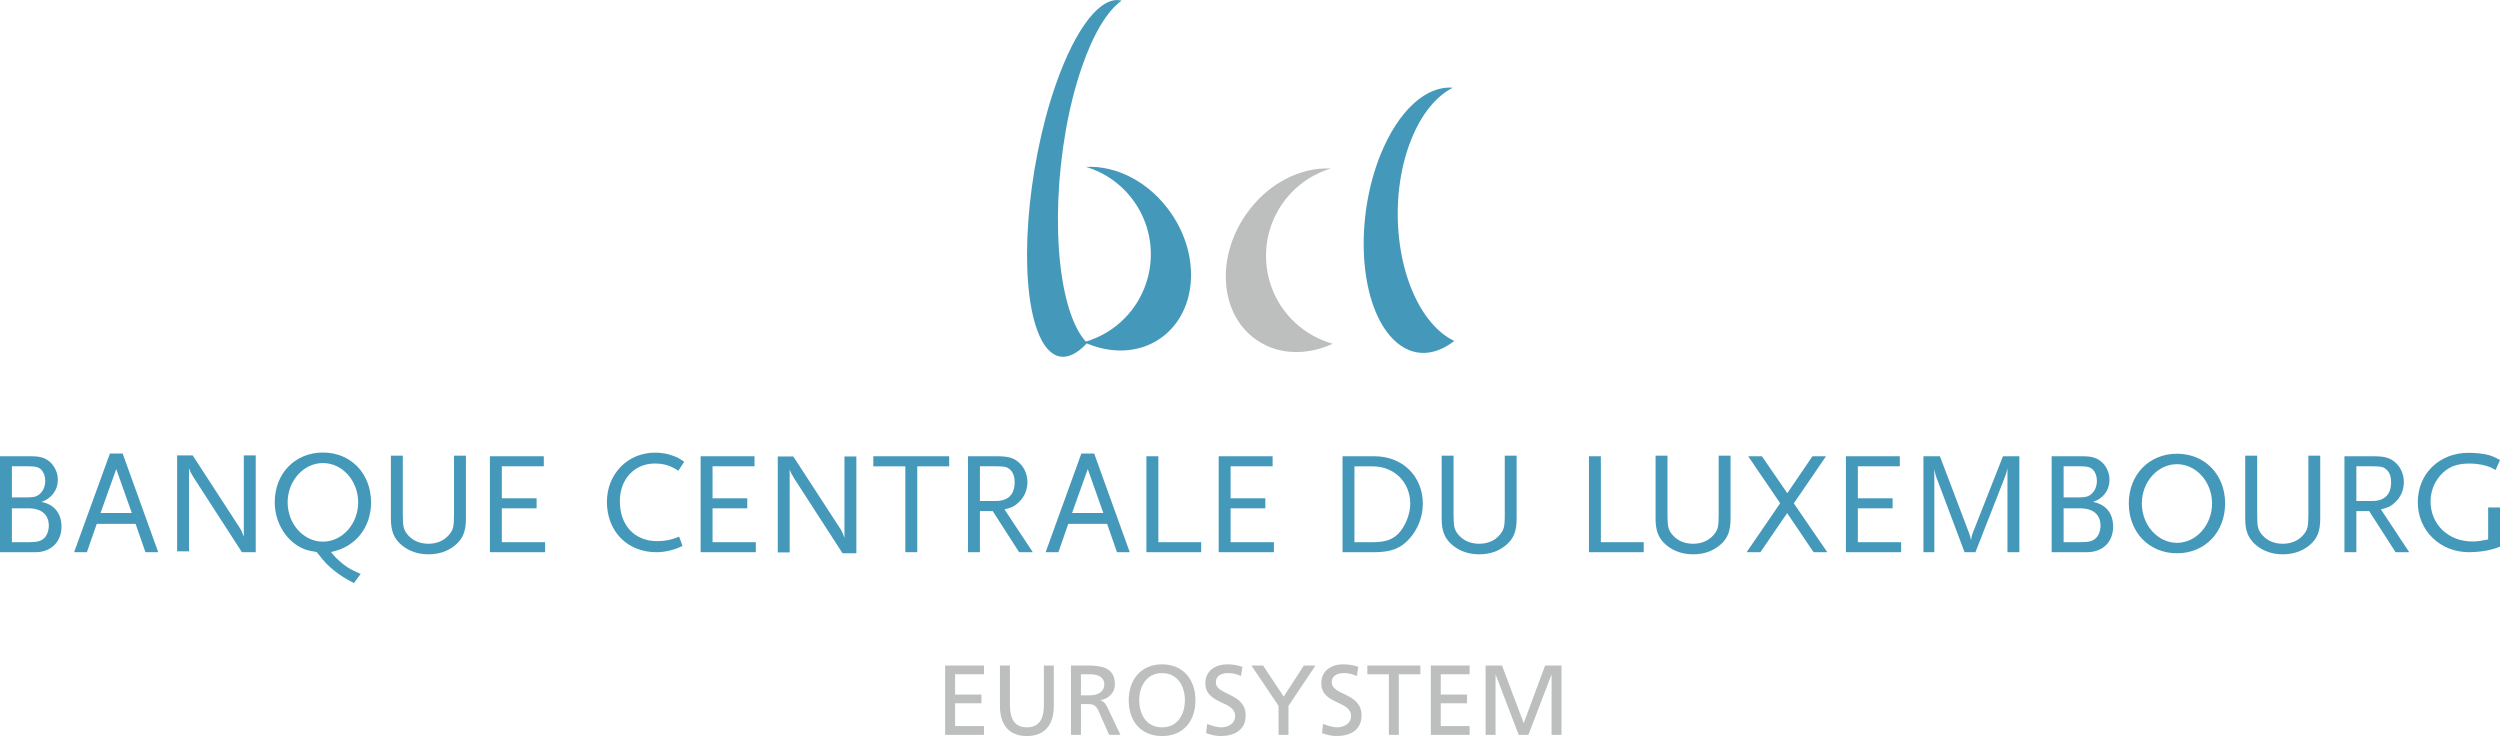 <?xml version="1.0" encoding="UTF-8"?>
<svg xmlns="http://www.w3.org/2000/svg" xmlns:xlink="http://www.w3.org/1999/xlink" width="180.28pt" height="53.08pt" viewBox="0 0 180.28 53.08" version="1.1">
<defs>
<clipPath id="clip1">
  <path d="M 174 32 L 180.281 32 L 180.281 40 L 174 40 Z M 174 32 "/>
</clipPath>
<clipPath id="clip2">
  <path d="M 72 47 L 76 47 L 76 53.078 L 72 53.078 Z M 72 47 "/>
</clipPath>
<clipPath id="clip3">
  <path d="M 81 47 L 87 47 L 87 53.078 L 81 53.078 Z M 81 47 "/>
</clipPath>
<clipPath id="clip4">
  <path d="M 86 47 L 90 47 L 90 53.078 L 86 53.078 Z M 86 47 "/>
</clipPath>
<clipPath id="clip5">
  <path d="M 95 47 L 99 47 L 99 53.078 L 95 53.078 Z M 95 47 "/>
</clipPath>
</defs>
<g id="surface1">
<path style=" stroke:none;fill-rule:nonzero;fill:rgb(26.7%,59.999%,73.299%);fill-opacity:1;" d="M 80.125 23.766 C 79.512 24.184 78.848 24.484 78.168 24.676 C 80.023 25.523 82.066 25.504 83.652 24.418 C 86.281 22.617 86.645 18.578 84.465 15.395 C 82.926 13.141 80.523 11.922 78.316 12.035 C 79.703 12.453 80.961 13.332 81.84 14.617 C 83.891 17.617 83.125 21.711 80.125 23.766 "/>
<path style=" stroke:none;fill-rule:nonzero;fill:rgb(74.1%,74.5%,74.5%);fill-opacity:1;" d="M 94.156 23.879 C 94.77 24.297 95.43 24.602 96.109 24.789 C 94.262 25.637 92.215 25.613 90.629 24.527 C 88 22.73 87.641 18.691 89.82 15.508 C 91.363 13.254 93.766 12.035 95.973 12.152 C 94.582 12.57 93.328 13.445 92.445 14.73 C 90.395 17.727 91.156 21.824 94.156 23.879 "/>
<path style=" stroke:none;fill-rule:nonzero;fill:rgb(26.7%,59.999%,73.299%);fill-opacity:1;" d="M 103.219 23.27 C 103.738 23.879 104.297 24.316 104.871 24.586 C 103.305 25.809 101.574 25.777 100.23 24.211 C 98.004 21.609 97.699 15.773 99.543 11.172 C 100.852 7.922 102.887 6.16 104.758 6.328 C 103.582 6.934 102.516 8.195 101.77 10.055 C 100.027 14.383 100.68 20.301 103.219 23.27 "/>
<path style=" stroke:none;fill-rule:nonzero;fill:rgb(26.7%,59.999%,73.299%);fill-opacity:1;" d="M 77.281 22.82 C 77.605 23.684 77.984 24.32 78.395 24.734 C 76.992 26.262 75.641 26.078 74.809 23.848 C 73.43 20.152 74.016 12.234 76.109 6.168 C 77.598 1.879 79.441 -0.336 80.879 0.047 C 79.875 0.766 78.859 2.383 78.016 4.836 C 76.039 10.551 75.711 18.602 77.281 22.82 "/>
<path style=" stroke:none;fill-rule:nonzero;fill:rgb(26.7%,59.999%,73.299%);fill-opacity:1;" d="M 2.043 36.656 L 0.859 36.656 L 0.859 39.098 L 2.043 39.098 C 2.672 39.098 2.914 39.035 3.156 38.836 C 3.375 38.648 3.52 38.281 3.52 37.914 C 3.52 37.105 2.988 36.656 2.043 36.656 M 2.977 33.875 C 2.801 33.688 2.578 33.625 2.043 33.625 L 0.859 33.625 L 0.859 35.867 L 1.98 35.867 C 2.477 35.867 2.695 35.797 2.926 35.566 C 3.137 35.355 3.262 35.031 3.262 34.676 C 3.262 34.34 3.156 34.059 2.977 33.875 M 2.559 39.82 L 0 39.82 L 0 32.902 L 2.242 32.902 C 2.914 32.902 3.281 33.02 3.625 33.332 C 3.961 33.648 4.172 34.117 4.172 34.602 C 4.172 35.344 3.719 35.941 2.988 36.195 C 3.91 36.371 4.434 37.02 4.434 37.977 C 4.434 39.078 3.68 39.82 2.559 39.82 "/>
<path style=" stroke:none;fill-rule:nonzero;fill:rgb(26.7%,59.999%,73.299%);fill-opacity:1;" d="M 8.383 33.824 L 7.25 36.992 L 9.504 36.992 Z M 10.488 39.82 L 9.777 37.777 L 6.977 37.777 L 6.266 39.82 L 5.344 39.82 L 7.926 32.703 L 8.844 32.703 L 11.41 39.82 L 10.488 39.82 "/>
<path style=" stroke:none;fill-rule:nonzero;fill:rgb(26.7%,59.999%,73.299%);fill-opacity:1;" d="M 17.445 39.82 L 13.957 34.422 C 13.922 34.371 13.871 34.285 13.82 34.184 C 13.777 34.109 13.746 34.066 13.734 34.023 C 13.695 33.949 13.672 33.902 13.629 33.762 L 13.629 39.758 L 12.773 39.758 L 12.773 32.84 L 13.895 32.84 L 17.32 38.113 C 17.352 38.156 17.383 38.215 17.414 38.281 C 17.457 38.383 17.465 38.395 17.539 38.594 C 17.551 38.613 17.562 38.656 17.582 38.699 L 17.582 32.84 L 18.441 32.84 L 18.441 39.82 L 17.445 39.82 "/>
<path style=" stroke:none;fill-rule:nonzero;fill:rgb(26.7%,59.999%,73.299%);fill-opacity:1;" d="M 23.289 33.391 C 21.898 33.391 20.742 34.668 20.742 36.219 C 20.742 37.781 21.887 39.059 23.289 39.059 C 24.684 39.059 25.828 37.781 25.828 36.219 C 25.828 34.668 24.684 33.391 23.289 33.391 M 23.867 39.805 C 24.004 39.98 24.055 40.035 24.211 40.203 C 24.41 40.402 24.602 40.566 24.777 40.707 C 25.148 40.984 25.375 41.113 26.008 41.387 L 25.523 42.047 C 24.84 41.691 24.582 41.523 24.152 41.188 C 23.668 40.809 23.406 40.539 22.984 39.992 L 22.84 39.812 C 22.41 39.738 22.285 39.707 22.043 39.637 C 20.734 39.172 19.812 37.77 19.812 36.219 C 19.812 34.145 21.27 32.633 23.289 32.633 C 25.301 32.633 26.758 34.145 26.758 36.23 C 26.758 38.051 25.617 39.469 23.867 39.805 "/>
<path style=" stroke:none;fill-rule:nonzero;fill:rgb(26.7%,59.999%,73.299%);fill-opacity:1;" d="M 32.801 39.336 C 32.285 39.754 31.648 39.973 30.906 39.973 C 30.16 39.973 29.512 39.754 28.996 39.336 C 28.418 38.863 28.188 38.309 28.188 37.406 L 28.188 32.859 L 29.047 32.859 L 29.047 37.145 C 29.047 38.004 29.113 38.246 29.445 38.613 C 29.793 39 30.297 39.211 30.895 39.211 C 31.488 39.211 31.992 39 32.34 38.613 C 32.672 38.246 32.738 38.004 32.738 37.145 L 32.738 32.859 L 33.598 32.859 L 33.598 37.406 C 33.598 38.328 33.375 38.863 32.801 39.336 "/>
<path style=" stroke:none;fill-rule:nonzero;fill:rgb(26.7%,59.999%,73.299%);fill-opacity:1;" d="M 35.328 39.82 L 35.328 32.902 L 39.215 32.902 L 39.215 33.625 L 36.188 33.625 L 36.188 35.934 L 38.695 35.934 L 38.695 36.656 L 36.188 36.656 L 36.188 39.098 L 39.309 39.098 L 39.309 39.82 L 35.328 39.82 "/>
<path style=" stroke:none;fill-rule:nonzero;fill:rgb(26.7%,59.999%,73.299%);fill-opacity:1;" d="M 48.914 33.949 C 48.391 33.586 47.887 33.426 47.215 33.426 C 45.746 33.426 44.699 34.559 44.699 36.141 C 44.699 37.879 45.758 39.023 47.383 39.023 C 47.969 39.023 48.418 38.93 48.973 38.699 L 49.219 39.371 C 48.797 39.559 48.629 39.621 48.281 39.703 C 47.938 39.789 47.656 39.82 47.328 39.82 C 45.242 39.82 43.766 38.324 43.766 36.195 C 43.766 34.172 45.266 32.641 47.242 32.641 C 47.695 32.641 48.137 32.715 48.543 32.871 C 48.852 32.977 48.992 33.059 49.34 33.301 L 48.914 33.949 "/>
<path style=" stroke:none;fill-rule:nonzero;fill:rgb(26.7%,59.999%,73.299%);fill-opacity:1;" d="M 50.523 39.82 L 50.523 32.902 L 54.41 32.902 L 54.41 33.625 L 51.383 33.625 L 51.383 35.934 L 53.887 35.934 L 53.887 36.656 L 51.383 36.656 L 51.383 39.098 L 54.504 39.098 L 54.504 39.82 L 50.523 39.82 "/>
<path style=" stroke:none;fill-rule:nonzero;fill:rgb(26.7%,59.999%,73.299%);fill-opacity:1;" d="M 60.758 39.898 L 57.27 34.5 C 57.238 34.445 57.184 34.363 57.133 34.258 C 57.09 34.184 57.059 34.145 57.047 34.102 C 57.008 34.027 56.984 33.977 56.945 33.84 L 56.945 39.836 L 56.086 39.836 L 56.086 32.918 L 57.207 32.918 L 60.633 38.188 C 60.664 38.23 60.699 38.293 60.727 38.355 C 60.77 38.461 60.781 38.473 60.852 38.672 C 60.863 38.691 60.875 38.734 60.895 38.777 L 60.895 32.918 L 61.754 32.918 L 61.754 39.898 L 60.758 39.898 "/>
<path style=" stroke:none;fill-rule:nonzero;fill:rgb(26.7%,59.999%,73.299%);fill-opacity:1;" d="M 66.145 33.629 L 66.145 39.82 L 65.285 39.82 L 65.285 33.629 L 62.977 33.629 L 62.977 32.902 L 68.449 32.902 L 68.449 33.629 L 66.145 33.629 "/>
<path style=" stroke:none;fill-rule:nonzero;fill:rgb(26.7%,59.999%,73.299%);fill-opacity:1;" d="M 72.789 33.824 C 72.582 33.656 72.406 33.625 71.785 33.625 L 70.664 33.625 L 70.664 36.129 L 71.785 36.129 C 72.695 36.129 73.168 35.672 73.168 34.777 C 73.168 34.34 73.043 34.023 72.789 33.824 M 73.492 39.82 L 71.586 36.855 L 70.664 36.855 L 70.664 39.82 L 69.805 39.82 L 69.805 32.902 L 71.91 32.902 C 72.75 32.902 73.148 33.027 73.543 33.418 C 73.883 33.742 74.09 34.246 74.09 34.77 C 74.09 35.312 73.871 35.84 73.48 36.203 C 73.199 36.488 72.949 36.613 72.434 36.73 L 74.477 39.82 L 73.492 39.82 "/>
<path style=" stroke:none;fill-rule:nonzero;fill:rgb(26.7%,59.999%,73.299%);fill-opacity:1;" d="M 78.441 33.824 L 77.309 36.992 L 79.562 36.992 Z M 80.547 39.82 L 79.836 37.777 L 77.035 37.777 L 76.324 39.82 L 75.402 39.82 L 77.98 32.703 L 78.902 32.703 L 81.469 39.82 L 80.547 39.82 "/>
<path style=" stroke:none;fill-rule:nonzero;fill:rgb(26.7%,59.999%,73.299%);fill-opacity:1;" d="M 82.668 39.82 L 82.668 32.902 L 83.531 32.902 L 83.531 39.098 L 86.621 39.098 L 86.621 39.82 L 82.668 39.82 "/>
<path style=" stroke:none;fill-rule:nonzero;fill:rgb(26.7%,59.999%,73.299%);fill-opacity:1;" d="M 87.883 39.82 L 87.883 32.902 L 91.77 32.902 L 91.77 33.625 L 88.742 33.625 L 88.742 35.934 L 91.246 35.934 L 91.246 36.656 L 88.742 36.656 L 88.742 39.098 L 91.863 39.098 L 91.863 39.82 L 87.883 39.82 "/>
<path style=" stroke:none;fill-rule:nonzero;fill:rgb(26.7%,59.999%,73.299%);fill-opacity:1;" d="M 98.984 33.629 L 97.672 33.629 L 97.672 39.098 L 98.984 39.098 C 99.895 39.098 100.41 38.918 100.852 38.469 C 101.352 37.934 101.695 37.074 101.695 36.32 C 101.695 34.781 100.547 33.629 98.984 33.629 M 101.664 38.816 C 101.035 39.539 100.316 39.82 99.109 39.82 L 96.812 39.82 L 96.812 32.902 L 99.117 32.902 C 101.141 32.902 102.602 34.34 102.602 36.328 C 102.602 37.23 102.266 38.133 101.664 38.816 "/>
<path style=" stroke:none;fill-rule:nonzero;fill:rgb(26.7%,59.999%,73.299%);fill-opacity:1;" d="M 108.57 39.336 C 108.059 39.754 107.422 39.973 106.676 39.973 C 105.934 39.973 105.281 39.754 104.77 39.336 C 104.188 38.863 103.961 38.309 103.961 37.406 L 103.961 32.859 L 104.82 32.859 L 104.82 37.145 C 104.82 38.004 104.883 38.246 105.219 38.613 C 105.562 39 106.066 39.211 106.664 39.211 C 107.262 39.211 107.766 39 108.109 38.613 C 108.445 38.246 108.512 38.004 108.512 37.145 L 108.512 32.859 L 109.367 32.859 L 109.367 37.406 C 109.367 38.328 109.148 38.863 108.57 39.336 "/>
<path style=" stroke:none;fill-rule:nonzero;fill:rgb(26.7%,59.999%,73.299%);fill-opacity:1;" d="M 114.582 39.82 L 114.582 32.902 L 115.441 32.902 L 115.441 39.098 L 118.531 39.098 L 118.531 39.82 L 114.582 39.82 "/>
<path style=" stroke:none;fill-rule:nonzero;fill:rgb(26.7%,59.999%,73.299%);fill-opacity:1;" d="M 123.996 39.336 C 123.484 39.754 122.848 39.973 122.102 39.973 C 121.359 39.973 120.707 39.754 120.195 39.336 C 119.617 38.863 119.387 38.309 119.387 37.406 L 119.387 32.859 L 120.246 32.859 L 120.246 37.145 C 120.246 38.004 120.309 38.246 120.645 38.613 C 120.988 39 121.492 39.211 122.09 39.211 C 122.688 39.211 123.191 39 123.539 38.613 C 123.871 38.246 123.938 38.004 123.938 37.145 L 123.938 32.859 L 124.793 32.859 L 124.793 37.406 C 124.793 38.328 124.574 38.863 123.996 39.336 "/>
<path style=" stroke:none;fill-rule:nonzero;fill:rgb(26.7%,59.999%,73.299%);fill-opacity:1;" d="M 130.781 39.82 L 128.875 37 L 126.945 39.82 L 125.953 39.82 L 128.371 36.289 L 126.066 32.902 L 127.055 32.902 L 128.887 35.566 L 130.699 32.902 L 131.676 32.902 L 129.355 36.297 L 131.77 39.82 L 130.781 39.82 "/>
<path style=" stroke:none;fill-rule:nonzero;fill:rgb(26.7%,59.999%,73.299%);fill-opacity:1;" d="M 133.113 39.82 L 133.113 32.902 L 137 32.902 L 137 33.625 L 133.973 33.625 L 133.973 35.934 L 136.48 35.934 L 136.48 36.656 L 133.973 36.656 L 133.973 39.098 L 137.094 39.098 L 137.094 39.82 L 133.113 39.82 "/>
<path style=" stroke:none;fill-rule:nonzero;fill:rgb(26.7%,59.999%,73.299%);fill-opacity:1;" d="M 144.762 39.82 L 144.762 33.762 C 144.688 34.117 144.645 34.234 144.496 34.609 L 142.453 39.82 L 141.668 39.82 L 139.762 34.75 C 139.605 34.371 139.57 34.254 139.488 33.824 L 139.488 39.82 L 138.703 39.82 L 138.703 32.902 L 139.891 32.902 L 141.992 38.438 C 142.09 38.719 142.098 38.762 142.133 38.961 C 142.172 38.688 142.191 38.625 142.258 38.438 L 144.438 32.902 L 145.621 32.902 L 145.621 39.82 L 144.762 39.82 "/>
<path style=" stroke:none;fill-rule:nonzero;fill:rgb(26.7%,59.999%,73.299%);fill-opacity:1;" d="M 149.996 36.656 L 148.812 36.656 L 148.812 39.098 L 149.996 39.098 C 150.625 39.098 150.863 39.035 151.105 38.836 C 151.328 38.648 151.473 38.281 151.473 37.914 C 151.473 37.105 150.938 36.656 149.996 36.656 M 150.93 33.875 C 150.75 33.688 150.527 33.625 149.996 33.625 L 148.812 33.625 L 148.812 35.867 L 149.934 35.867 C 150.426 35.867 150.645 35.797 150.875 35.566 C 151.086 35.355 151.211 35.031 151.211 34.676 C 151.211 34.34 151.105 34.059 150.93 33.875 M 150.508 39.82 L 147.949 39.82 L 147.949 32.902 L 150.195 32.902 C 150.863 32.902 151.23 33.02 151.578 33.332 C 151.914 33.648 152.121 34.117 152.121 34.602 C 152.121 35.344 151.672 35.941 150.938 36.195 C 151.859 36.371 152.383 37.02 152.383 37.977 C 152.383 39.078 151.633 39.82 150.508 39.82 "/>
<path style=" stroke:none;fill-rule:nonzero;fill:rgb(26.7%,59.999%,73.299%);fill-opacity:1;" d="M 156.988 33.473 C 155.594 33.473 154.453 34.75 154.453 36.301 C 154.453 37.863 155.594 39.145 156.988 39.145 C 158.371 39.145 159.516 37.863 159.516 36.301 C 159.516 34.75 158.371 33.473 156.988 33.473 M 156.988 39.898 C 154.977 39.898 153.512 38.387 153.512 36.301 C 153.512 34.227 154.977 32.719 156.988 32.719 C 159 32.719 160.457 34.227 160.457 36.301 C 160.457 38.387 159 39.898 156.988 39.898 "/>
<path style=" stroke:none;fill-rule:nonzero;fill:rgb(26.7%,59.999%,73.299%);fill-opacity:1;" d="M 166.52 39.336 C 166.008 39.754 165.363 39.973 164.621 39.973 C 163.883 39.973 163.23 39.754 162.719 39.336 C 162.141 38.863 161.906 38.309 161.906 37.406 L 161.906 32.859 L 162.77 32.859 L 162.77 37.145 C 162.77 38.004 162.832 38.246 163.164 38.613 C 163.512 39 164.016 39.211 164.613 39.211 C 165.211 39.211 165.715 39 166.062 38.613 C 166.395 38.246 166.461 38.004 166.461 37.145 L 166.461 32.859 L 167.316 32.859 L 167.316 37.406 C 167.316 38.328 167.098 38.863 166.52 39.336 "/>
<path style=" stroke:none;fill-rule:nonzero;fill:rgb(26.7%,59.999%,73.299%);fill-opacity:1;" d="M 172.051 33.824 C 171.84 33.656 171.66 33.625 171.043 33.625 L 169.922 33.625 L 169.922 36.129 L 171.043 36.129 C 171.953 36.129 172.426 35.672 172.426 34.777 C 172.426 34.34 172.301 34.023 172.051 33.824 M 172.75 39.82 L 170.844 36.855 L 169.922 36.855 L 169.922 39.82 L 169.062 39.82 L 169.062 32.902 L 171.168 32.902 C 172.008 32.902 172.402 33.027 172.805 33.418 C 173.141 33.742 173.348 34.246 173.348 34.77 C 173.348 35.312 173.129 35.84 172.738 36.203 C 172.457 36.488 172.203 36.613 171.691 36.73 L 173.734 39.82 L 172.75 39.82 "/>
<g clip-path="url(#clip1)" clip-rule="nonzero">
<path style=" stroke:none;fill-rule:nonzero;fill:rgb(26.7%,59.999%,73.299%);fill-opacity:1;" d="M 179.781 39.59 C 179.309 39.738 178.617 39.82 178.039 39.82 C 175.953 39.82 174.352 38.258 174.352 36.215 C 174.352 34.16 175.902 32.652 178.012 32.652 C 178.504 32.652 179.078 32.715 179.445 32.809 C 179.746 32.895 179.902 32.969 180.281 33.176 L 179.961 33.891 C 179.789 33.797 179.676 33.742 179.594 33.699 C 179.191 33.531 178.648 33.426 178.094 33.426 C 177.117 33.426 176.488 33.688 175.953 34.309 C 175.523 34.812 175.273 35.473 175.273 36.152 C 175.273 37.82 176.555 39.047 178.281 39.047 C 178.629 39.047 178.867 39.012 179.426 38.898 L 179.426 36.594 L 180.281 36.594 L 180.281 39.422 C 180.062 39.504 179.895 39.559 179.781 39.59 "/>
</g>
<path style=" stroke:none;fill-rule:nonzero;fill:rgb(74.1%,74.5%,74.5%);fill-opacity:1;" d="M 68.156 47.992 L 70.957 47.992 L 70.957 48.621 L 68.875 48.621 L 68.875 50.086 L 70.773 50.086 L 70.773 50.715 L 68.875 50.715 L 68.875 52.359 L 70.957 52.359 L 70.957 52.992 L 68.156 52.992 L 68.156 47.992 "/>
<g clip-path="url(#clip2)" clip-rule="nonzero">
<path style=" stroke:none;fill-rule:nonzero;fill:rgb(74.1%,74.5%,74.5%);fill-opacity:1;" d="M 75.992 50.922 C 75.992 52.328 75.281 53.078 74.051 53.078 C 72.82 53.078 72.109 52.328 72.109 50.922 L 72.109 47.992 L 72.828 47.992 L 72.828 50.828 C 72.828 51.789 73.129 52.449 74.051 52.449 C 74.977 52.449 75.277 51.789 75.277 50.828 L 75.277 47.992 L 75.992 47.992 L 75.992 50.922 "/>
</g>
<path style=" stroke:none;fill-rule:nonzero;fill:rgb(74.1%,74.5%,74.5%);fill-opacity:1;" d="M 77.949 50.141 L 78.555 50.141 C 79.238 50.141 79.637 49.84 79.637 49.363 C 79.637 48.91 79.293 48.625 78.637 48.625 L 77.949 48.625 Z M 77.23 47.992 L 78.457 47.992 C 79.445 47.992 80.398 48.152 80.398 49.348 C 80.398 49.957 79.945 50.387 79.363 50.484 L 79.363 50.5 C 79.59 50.586 79.695 50.695 79.852 51 L 80.797 52.992 L 79.98 52.992 L 79.215 51.258 C 78.992 50.773 78.758 50.773 78.379 50.773 L 77.949 50.773 L 77.949 52.992 L 77.23 52.992 L 77.23 47.992 "/>
<g clip-path="url(#clip3)" clip-rule="nonzero">
<path style=" stroke:none;fill-rule:nonzero;fill:rgb(74.1%,74.5%,74.5%);fill-opacity:1;" d="M 83.797 52.449 C 84.949 52.449 85.445 51.488 85.445 50.492 C 85.445 49.477 84.902 48.531 83.797 48.539 C 82.695 48.531 82.152 49.477 82.152 50.492 C 82.152 51.488 82.645 52.449 83.797 52.449 M 83.797 47.906 C 85.316 47.906 86.207 49.012 86.207 50.492 C 86.207 52.012 85.324 53.078 83.797 53.078 C 82.273 53.078 81.395 52.012 81.395 50.492 C 81.395 49.012 82.281 47.906 83.797 47.906 "/>
</g>
<g clip-path="url(#clip4)" clip-rule="nonzero">
<path style=" stroke:none;fill-rule:nonzero;fill:rgb(74.1%,74.5%,74.5%);fill-opacity:1;" d="M 89.492 48.746 C 89.125 48.602 88.926 48.539 88.555 48.539 C 88.152 48.539 87.68 48.68 87.68 49.203 C 87.68 50.164 89.828 49.941 89.828 51.59 C 89.828 52.656 89.008 53.078 88.004 53.078 C 87.652 53.078 87.309 52.977 86.977 52.871 L 87.051 52.203 C 87.293 52.305 87.723 52.449 88.09 52.449 C 88.496 52.449 89.07 52.219 89.07 51.633 C 89.07 50.512 86.922 50.82 86.922 49.266 C 86.922 48.379 87.621 47.906 88.527 47.906 C 88.852 47.906 89.246 47.965 89.594 48.086 L 89.492 48.746 "/>
</g>
<path style=" stroke:none;fill-rule:nonzero;fill:rgb(74.1%,74.5%,74.5%);fill-opacity:1;" d="M 92.199 50.902 L 90.242 47.992 L 91.082 47.992 L 92.57 50.234 L 94.023 47.992 L 94.863 47.992 L 92.914 50.902 L 92.914 52.992 L 92.199 52.992 L 92.199 50.902 "/>
<g clip-path="url(#clip5)" clip-rule="nonzero">
<path style=" stroke:none;fill-rule:nonzero;fill:rgb(74.1%,74.5%,74.5%);fill-opacity:1;" d="M 97.848 48.746 C 97.484 48.602 97.281 48.539 96.91 48.539 C 96.508 48.539 96.035 48.68 96.035 49.203 C 96.035 50.164 98.184 49.941 98.184 51.59 C 98.184 52.656 97.363 53.078 96.359 53.078 C 96.008 53.078 95.664 52.977 95.336 52.871 L 95.406 52.203 C 95.652 52.305 96.082 52.449 96.445 52.449 C 96.852 52.449 97.426 52.219 97.426 51.633 C 97.426 50.512 95.281 50.82 95.281 49.266 C 95.281 48.379 95.977 47.906 96.883 47.906 C 97.211 47.906 97.605 47.965 97.949 48.086 L 97.848 48.746 "/>
</g>
<path style=" stroke:none;fill-rule:nonzero;fill:rgb(74.1%,74.5%,74.5%);fill-opacity:1;" d="M 100.156 48.625 L 98.602 48.625 L 98.602 47.992 L 102.426 47.992 L 102.426 48.625 L 100.871 48.625 L 100.871 52.992 L 100.156 52.992 L 100.156 48.625 "/>
<path style=" stroke:none;fill-rule:nonzero;fill:rgb(74.1%,74.5%,74.5%);fill-opacity:1;" d="M 103.18 47.992 L 105.977 47.992 L 105.977 48.621 L 103.895 48.621 L 103.895 50.086 L 105.789 50.086 L 105.789 50.715 L 103.895 50.715 L 103.895 52.359 L 105.977 52.359 L 105.977 52.992 L 103.18 52.992 L 103.18 47.992 "/>
<path style=" stroke:none;fill-rule:nonzero;fill:rgb(74.1%,74.5%,74.5%);fill-opacity:1;" d="M 107.129 47.992 L 108.312 47.992 L 109.879 52.148 L 111.422 47.992 L 112.602 47.992 L 112.602 52.992 L 111.887 52.992 L 111.887 48.668 L 111.871 48.668 L 110.219 52.992 L 109.516 52.992 L 107.863 48.668 L 107.848 48.668 L 107.848 52.992 L 107.129 52.992 L 107.129 47.992 "/>
</g>
</svg>
